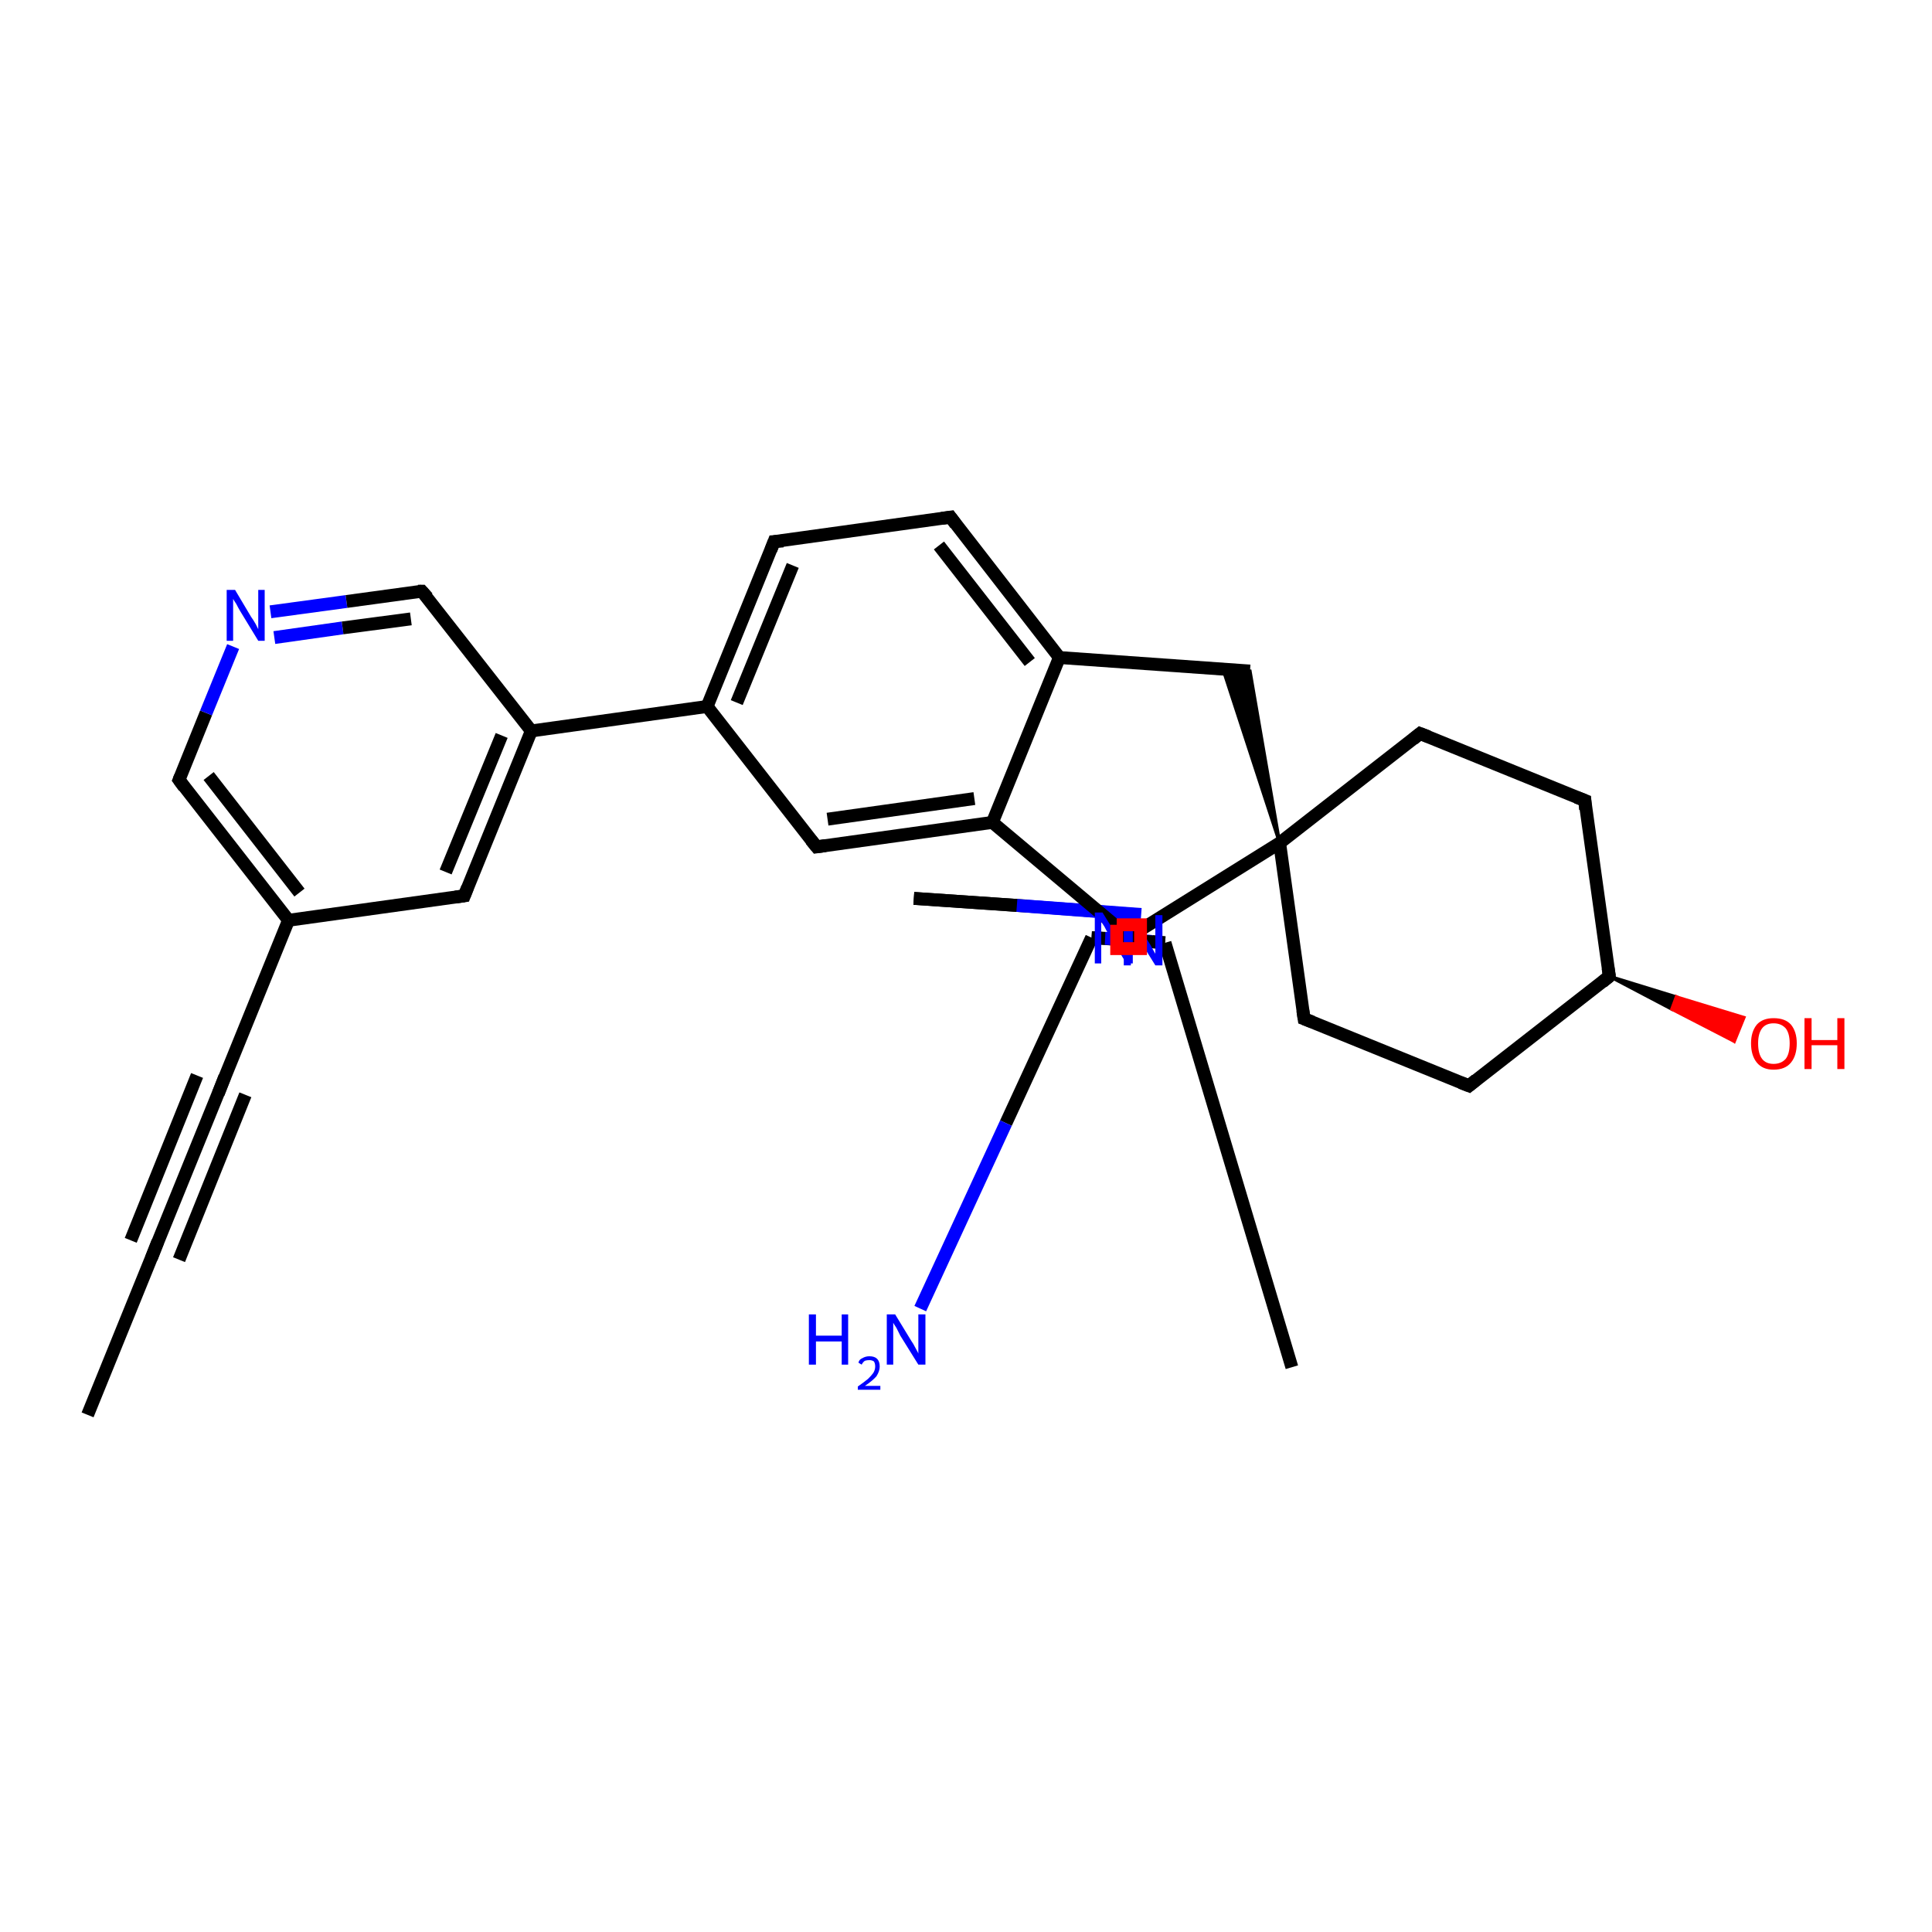 <?xml version='1.0' encoding='iso-8859-1'?>
<svg version='1.1' baseProfile='full'
              xmlns='http://www.w3.org/2000/svg'
                      xmlns:rdkit='http://www.rdkit.org/xml'
                      xmlns:xlink='http://www.w3.org/1999/xlink'
                  xml:space='preserve'
width='300px' height='300px' viewBox='0 0 300 300'>
<!-- END OF HEADER -->
<rect style='opacity:1.0;fill:#FFFFFF;stroke:none' width='300.0' height='300.0' x='0.0' y='0.0'> </rect>
<path class='bond-0 atom-0 atom-1' d='M 13.6,219.7 L 24.0,194.1' style='fill:none;fill-rule:evenodd;stroke:#000000;stroke-width:2.0px;stroke-linecap:butt;stroke-linejoin:miter;stroke-opacity:1' />
<path class='bond-1 atom-1 atom-2' d='M 24.0,194.1 L 34.4,168.5' style='fill:none;fill-rule:evenodd;stroke:#000000;stroke-width:2.0px;stroke-linecap:butt;stroke-linejoin:miter;stroke-opacity:1' />
<path class='bond-1 atom-1 atom-2' d='M 20.3,192.6 L 30.6,167.0' style='fill:none;fill-rule:evenodd;stroke:#000000;stroke-width:2.0px;stroke-linecap:butt;stroke-linejoin:miter;stroke-opacity:1' />
<path class='bond-1 atom-1 atom-2' d='M 27.8,195.6 L 38.1,170.0' style='fill:none;fill-rule:evenodd;stroke:#000000;stroke-width:2.0px;stroke-linecap:butt;stroke-linejoin:miter;stroke-opacity:1' />
<path class='bond-2 atom-2 atom-3' d='M 34.4,168.5 L 44.8,142.9' style='fill:none;fill-rule:evenodd;stroke:#000000;stroke-width:2.0px;stroke-linecap:butt;stroke-linejoin:miter;stroke-opacity:1' />
<path class='bond-3 atom-3 atom-4' d='M 44.8,142.9 L 27.8,121.1' style='fill:none;fill-rule:evenodd;stroke:#000000;stroke-width:2.0px;stroke-linecap:butt;stroke-linejoin:miter;stroke-opacity:1' />
<path class='bond-3 atom-3 atom-4' d='M 46.5,138.6 L 32.4,120.5' style='fill:none;fill-rule:evenodd;stroke:#000000;stroke-width:2.0px;stroke-linecap:butt;stroke-linejoin:miter;stroke-opacity:1' />
<path class='bond-4 atom-4 atom-5' d='M 27.8,121.1 L 32.0,110.7' style='fill:none;fill-rule:evenodd;stroke:#000000;stroke-width:2.0px;stroke-linecap:butt;stroke-linejoin:miter;stroke-opacity:1' />
<path class='bond-4 atom-4 atom-5' d='M 32.0,110.7 L 36.2,100.4' style='fill:none;fill-rule:evenodd;stroke:#0000FF;stroke-width:2.0px;stroke-linecap:butt;stroke-linejoin:miter;stroke-opacity:1' />
<path class='bond-5 atom-5 atom-6' d='M 42.0,95.0 L 53.8,93.4' style='fill:none;fill-rule:evenodd;stroke:#0000FF;stroke-width:2.0px;stroke-linecap:butt;stroke-linejoin:miter;stroke-opacity:1' />
<path class='bond-5 atom-5 atom-6' d='M 53.8,93.4 L 65.5,91.8' style='fill:none;fill-rule:evenodd;stroke:#000000;stroke-width:2.0px;stroke-linecap:butt;stroke-linejoin:miter;stroke-opacity:1' />
<path class='bond-5 atom-5 atom-6' d='M 42.6,99.0 L 53.2,97.5' style='fill:none;fill-rule:evenodd;stroke:#0000FF;stroke-width:2.0px;stroke-linecap:butt;stroke-linejoin:miter;stroke-opacity:1' />
<path class='bond-5 atom-5 atom-6' d='M 53.2,97.5 L 63.8,96.1' style='fill:none;fill-rule:evenodd;stroke:#000000;stroke-width:2.0px;stroke-linecap:butt;stroke-linejoin:miter;stroke-opacity:1' />
<path class='bond-6 atom-6 atom-7' d='M 65.5,91.8 L 82.5,113.5' style='fill:none;fill-rule:evenodd;stroke:#000000;stroke-width:2.0px;stroke-linecap:butt;stroke-linejoin:miter;stroke-opacity:1' />
<path class='bond-7 atom-7 atom-8' d='M 82.5,113.5 L 72.1,139.1' style='fill:none;fill-rule:evenodd;stroke:#000000;stroke-width:2.0px;stroke-linecap:butt;stroke-linejoin:miter;stroke-opacity:1' />
<path class='bond-7 atom-7 atom-8' d='M 77.9,114.2 L 69.2,135.4' style='fill:none;fill-rule:evenodd;stroke:#000000;stroke-width:2.0px;stroke-linecap:butt;stroke-linejoin:miter;stroke-opacity:1' />
<path class='bond-8 atom-7 atom-9' d='M 82.5,113.5 L 109.8,109.7' style='fill:none;fill-rule:evenodd;stroke:#000000;stroke-width:2.0px;stroke-linecap:butt;stroke-linejoin:miter;stroke-opacity:1' />
<path class='bond-9 atom-9 atom-10' d='M 109.8,109.7 L 120.2,84.1' style='fill:none;fill-rule:evenodd;stroke:#000000;stroke-width:2.0px;stroke-linecap:butt;stroke-linejoin:miter;stroke-opacity:1' />
<path class='bond-9 atom-9 atom-10' d='M 114.4,109.1 L 123.1,87.8' style='fill:none;fill-rule:evenodd;stroke:#000000;stroke-width:2.0px;stroke-linecap:butt;stroke-linejoin:miter;stroke-opacity:1' />
<path class='bond-10 atom-10 atom-11' d='M 120.2,84.1 L 147.6,80.3' style='fill:none;fill-rule:evenodd;stroke:#000000;stroke-width:2.0px;stroke-linecap:butt;stroke-linejoin:miter;stroke-opacity:1' />
<path class='bond-11 atom-11 atom-12' d='M 147.6,80.3 L 164.5,102.1' style='fill:none;fill-rule:evenodd;stroke:#000000;stroke-width:2.0px;stroke-linecap:butt;stroke-linejoin:miter;stroke-opacity:1' />
<path class='bond-11 atom-11 atom-12' d='M 145.8,84.7 L 159.9,102.8' style='fill:none;fill-rule:evenodd;stroke:#000000;stroke-width:2.0px;stroke-linecap:butt;stroke-linejoin:miter;stroke-opacity:1' />
<path class='bond-12 atom-12 atom-13' d='M 164.5,102.1 L 194.1,104.2' style='fill:none;fill-rule:evenodd;stroke:#000000;stroke-width:2.0px;stroke-linecap:butt;stroke-linejoin:miter;stroke-opacity:1' />
<path class='bond-13 atom-14 atom-13' d='M 198.7,130.9 L 189.9,103.9 L 194.1,104.2 Z' style='fill:#000000;fill-rule:evenodd;fill-opacity:1;stroke:#000000;stroke-width:0.5px;stroke-linecap:butt;stroke-linejoin:miter;stroke-opacity:1;' />
<path class='bond-14 atom-14 atom-15' d='M 198.7,130.9 L 202.5,158.2' style='fill:none;fill-rule:evenodd;stroke:#000000;stroke-width:2.0px;stroke-linecap:butt;stroke-linejoin:miter;stroke-opacity:1' />
<path class='bond-15 atom-15 atom-16' d='M 202.5,158.2 L 228.1,168.6' style='fill:none;fill-rule:evenodd;stroke:#000000;stroke-width:2.0px;stroke-linecap:butt;stroke-linejoin:miter;stroke-opacity:1' />
<path class='bond-16 atom-16 atom-17' d='M 228.1,168.6 L 249.9,151.6' style='fill:none;fill-rule:evenodd;stroke:#000000;stroke-width:2.0px;stroke-linecap:butt;stroke-linejoin:miter;stroke-opacity:1' />
<path class='bond-17 atom-17 atom-18' d='M 249.9,151.6 L 260.3,154.8 L 259.6,156.7 Z' style='fill:#000000;fill-rule:evenodd;fill-opacity:1;stroke:#000000;stroke-width:0.5px;stroke-linecap:butt;stroke-linejoin:miter;stroke-opacity:1;' />
<path class='bond-17 atom-17 atom-18' d='M 260.3,154.8 L 269.3,161.7 L 270.8,158.0 Z' style='fill:#FF0000;fill-rule:evenodd;fill-opacity:1;stroke:#FF0000;stroke-width:0.5px;stroke-linecap:butt;stroke-linejoin:miter;stroke-opacity:1;' />
<path class='bond-17 atom-17 atom-18' d='M 260.3,154.8 L 259.6,156.7 L 269.3,161.7 Z' style='fill:#FF0000;fill-rule:evenodd;fill-opacity:1;stroke:#FF0000;stroke-width:0.5px;stroke-linecap:butt;stroke-linejoin:miter;stroke-opacity:1;' />
<path class='bond-18 atom-17 atom-19' d='M 249.9,151.6 L 246.1,124.3' style='fill:none;fill-rule:evenodd;stroke:#000000;stroke-width:2.0px;stroke-linecap:butt;stroke-linejoin:miter;stroke-opacity:1' />
<path class='bond-19 atom-19 atom-20' d='M 246.1,124.3 L 220.5,113.9' style='fill:none;fill-rule:evenodd;stroke:#000000;stroke-width:2.0px;stroke-linecap:butt;stroke-linejoin:miter;stroke-opacity:1' />
<path class='bond-20 atom-14 atom-21' d='M 198.7,130.9 L 175.3,145.5' style='fill:none;fill-rule:evenodd;stroke:#000000;stroke-width:2.0px;stroke-linecap:butt;stroke-linejoin:miter;stroke-opacity:1' />
<path class='bond-22 atom-22 atom-23' d='M 176.8,146.0 L 178.9,146.2' style='fill:none;fill-rule:evenodd;stroke:#0000FF;stroke-width:2.0px;stroke-linecap:butt;stroke-linejoin:miter;stroke-opacity:1' />
<path class='bond-22 atom-22 atom-23' d='M 178.9,146.2 L 180.9,146.4' style='fill:none;fill-rule:evenodd;stroke:#000000;stroke-width:2.0px;stroke-linecap:butt;stroke-linejoin:miter;stroke-opacity:1' />
<path class='bond-22 atom-22 atom-23' d='M 177.2,142.0 L 159.5,140.7' style='fill:none;fill-rule:evenodd;stroke:#0000FF;stroke-width:2.0px;stroke-linecap:butt;stroke-linejoin:miter;stroke-opacity:1' />
<path class='bond-22 atom-22 atom-23' d='M 159.5,140.7 L 141.9,139.5' style='fill:none;fill-rule:evenodd;stroke:#000000;stroke-width:2.0px;stroke-linecap:butt;stroke-linejoin:miter;stroke-opacity:1' />
<path class='bond-23 atom-23 atom-24' d='M 180.9,146.4 L 200.6,212.3' style='fill:none;fill-rule:evenodd;stroke:#000000;stroke-width:2.0px;stroke-linecap:butt;stroke-linejoin:miter;stroke-opacity:1' />
<path class='bond-24 atom-23 atom-25' d='M 180.9,146.4 L 169.5,145.6' style='fill:none;fill-rule:evenodd;stroke:#000000;stroke-width:2.0px;stroke-linecap:butt;stroke-linejoin:miter;stroke-opacity:1' />
<path class='bond-25 atom-25 atom-26' d='M 169.5,145.6 L 156.2,174.4' style='fill:none;fill-rule:evenodd;stroke:#000000;stroke-width:2.0px;stroke-linecap:butt;stroke-linejoin:miter;stroke-opacity:1' />
<path class='bond-25 atom-25 atom-26' d='M 156.2,174.4 L 142.9,203.2' style='fill:none;fill-rule:evenodd;stroke:#0000FF;stroke-width:2.0px;stroke-linecap:butt;stroke-linejoin:miter;stroke-opacity:1' />
<path class='bond-26 atom-25 atom-27' d='M 169.5,145.6 L 171.6,145.7' style='fill:none;fill-rule:evenodd;stroke:#000000;stroke-width:2.0px;stroke-linecap:butt;stroke-linejoin:miter;stroke-opacity:1' />
<path class='bond-26 atom-25 atom-27' d='M 171.6,145.7 L 173.7,145.8' style='fill:none;fill-rule:evenodd;stroke:#0000FF;stroke-width:2.0px;stroke-linecap:butt;stroke-linejoin:miter;stroke-opacity:1' />
<path class='bond-26 atom-25 atom-27' d='M 141.9,139.5 L 157.9,140.6' style='fill:none;fill-rule:evenodd;stroke:#000000;stroke-width:2.0px;stroke-linecap:butt;stroke-linejoin:miter;stroke-opacity:1' />
<path class='bond-26 atom-25 atom-27' d='M 157.9,140.6 L 173.8,141.8' style='fill:none;fill-rule:evenodd;stroke:#0000FF;stroke-width:2.0px;stroke-linecap:butt;stroke-linejoin:miter;stroke-opacity:1' />
<path class='bond-27 atom-21 atom-28' d='M 175.3,145.5 L 154.1,127.7' style='fill:none;fill-rule:evenodd;stroke:#000000;stroke-width:2.0px;stroke-linecap:butt;stroke-linejoin:miter;stroke-opacity:1' />
<path class='bond-28 atom-28 atom-29' d='M 154.1,127.7 L 126.8,131.5' style='fill:none;fill-rule:evenodd;stroke:#000000;stroke-width:2.0px;stroke-linecap:butt;stroke-linejoin:miter;stroke-opacity:1' />
<path class='bond-28 atom-28 atom-29' d='M 151.3,124.0 L 128.5,127.2' style='fill:none;fill-rule:evenodd;stroke:#000000;stroke-width:2.0px;stroke-linecap:butt;stroke-linejoin:miter;stroke-opacity:1' />
<path class='bond-29 atom-8 atom-3' d='M 72.1,139.1 L 44.8,142.9' style='fill:none;fill-rule:evenodd;stroke:#000000;stroke-width:2.0px;stroke-linecap:butt;stroke-linejoin:miter;stroke-opacity:1' />
<path class='bond-30 atom-29 atom-9' d='M 126.8,131.5 L 109.8,109.7' style='fill:none;fill-rule:evenodd;stroke:#000000;stroke-width:2.0px;stroke-linecap:butt;stroke-linejoin:miter;stroke-opacity:1' />
<path class='bond-31 atom-28 atom-12' d='M 154.1,127.7 L 164.5,102.1' style='fill:none;fill-rule:evenodd;stroke:#000000;stroke-width:2.0px;stroke-linecap:butt;stroke-linejoin:miter;stroke-opacity:1' />
<path class='bond-32 atom-20 atom-14' d='M 220.5,113.9 L 198.7,130.9' style='fill:none;fill-rule:evenodd;stroke:#000000;stroke-width:2.0px;stroke-linecap:butt;stroke-linejoin:miter;stroke-opacity:1' />
<path class='bond-33 atom-27 atom-21' d='M 177.5,146.0 L 176.4,145.7' style='fill:none;fill-rule:evenodd;stroke:#0000FF;stroke-width:2.0px;stroke-linecap:butt;stroke-linejoin:miter;stroke-opacity:1' />
<path class='bond-33 atom-27 atom-21' d='M 176.4,145.7 L 175.3,145.5' style='fill:none;fill-rule:evenodd;stroke:#000000;stroke-width:2.0px;stroke-linecap:butt;stroke-linejoin:miter;stroke-opacity:1' />
<path d='M 23.5,195.4 L 24.0,194.1 L 24.5,192.8' style='fill:none;stroke:#000000;stroke-width:2.0px;stroke-linecap:butt;stroke-linejoin:miter;stroke-opacity:1;' />
<path d='M 33.9,169.8 L 34.4,168.5 L 34.9,167.2' style='fill:none;stroke:#000000;stroke-width:2.0px;stroke-linecap:butt;stroke-linejoin:miter;stroke-opacity:1;' />
<path d='M 28.6,122.2 L 27.8,121.1 L 28.0,120.6' style='fill:none;stroke:#000000;stroke-width:2.0px;stroke-linecap:butt;stroke-linejoin:miter;stroke-opacity:1;' />
<path d='M 64.9,91.8 L 65.5,91.8 L 66.4,92.8' style='fill:none;stroke:#000000;stroke-width:2.0px;stroke-linecap:butt;stroke-linejoin:miter;stroke-opacity:1;' />
<path d='M 72.6,137.8 L 72.1,139.1 L 70.7,139.3' style='fill:none;stroke:#000000;stroke-width:2.0px;stroke-linecap:butt;stroke-linejoin:miter;stroke-opacity:1;' />
<path d='M 119.7,85.4 L 120.2,84.1 L 121.6,84.0' style='fill:none;stroke:#000000;stroke-width:2.0px;stroke-linecap:butt;stroke-linejoin:miter;stroke-opacity:1;' />
<path d='M 146.2,80.5 L 147.6,80.3 L 148.4,81.4' style='fill:none;stroke:#000000;stroke-width:2.0px;stroke-linecap:butt;stroke-linejoin:miter;stroke-opacity:1;' />
<path d='M 202.3,156.9 L 202.5,158.2 L 203.8,158.7' style='fill:none;stroke:#000000;stroke-width:2.0px;stroke-linecap:butt;stroke-linejoin:miter;stroke-opacity:1;' />
<path d='M 226.8,168.1 L 228.1,168.6 L 229.2,167.7' style='fill:none;stroke:#000000;stroke-width:2.0px;stroke-linecap:butt;stroke-linejoin:miter;stroke-opacity:1;' />
<path d='M 248.8,152.5 L 249.9,151.6 L 249.7,150.3' style='fill:none;stroke:#000000;stroke-width:2.0px;stroke-linecap:butt;stroke-linejoin:miter;stroke-opacity:1;' />
<path d='M 246.2,125.7 L 246.1,124.3 L 244.8,123.8' style='fill:none;stroke:#000000;stroke-width:2.0px;stroke-linecap:butt;stroke-linejoin:miter;stroke-opacity:1;' />
<path d='M 221.8,114.4 L 220.5,113.9 L 219.4,114.8' style='fill:none;stroke:#000000;stroke-width:2.0px;stroke-linecap:butt;stroke-linejoin:miter;stroke-opacity:1;' />
<path d='M 128.2,131.3 L 126.8,131.5 L 125.9,130.4' style='fill:none;stroke:#000000;stroke-width:2.0px;stroke-linecap:butt;stroke-linejoin:miter;stroke-opacity:1;' />
<path class='atom-5' d='M 36.5 91.6
L 39.0 95.8
Q 39.3 96.2, 39.7 96.9
Q 40.1 97.7, 40.1 97.7
L 40.1 91.6
L 41.1 91.6
L 41.1 99.5
L 40.1 99.5
L 37.3 94.9
Q 37.0 94.4, 36.7 93.8
Q 36.3 93.2, 36.2 93.0
L 36.2 99.5
L 35.2 99.5
L 35.2 91.6
L 36.5 91.6
' fill='#0000FF'/>
<path class='atom-18' d='M 271.9 162.0
Q 271.9 160.2, 272.8 159.1
Q 273.7 158.1, 275.4 158.1
Q 277.2 158.1, 278.1 159.1
Q 279.0 160.2, 279.0 162.0
Q 279.0 163.9, 278.1 165.0
Q 277.2 166.1, 275.4 166.1
Q 273.7 166.1, 272.8 165.0
Q 271.9 163.9, 271.9 162.0
M 275.4 165.2
Q 276.6 165.2, 277.3 164.4
Q 277.9 163.6, 277.9 162.0
Q 277.9 160.5, 277.3 159.7
Q 276.6 158.9, 275.4 158.9
Q 274.2 158.9, 273.6 159.7
Q 273.0 160.5, 273.0 162.0
Q 273.0 163.6, 273.6 164.4
Q 274.2 165.2, 275.4 165.2
' fill='#FF0000'/>
<path class='atom-18' d='M 280.2 158.1
L 281.3 158.1
L 281.3 161.5
L 285.3 161.5
L 285.3 158.1
L 286.4 158.1
L 286.4 166.0
L 285.3 166.0
L 285.3 162.3
L 281.3 162.3
L 281.3 166.0
L 280.2 166.0
L 280.2 158.1
' fill='#FF0000'/>
<path class='atom-22' d='M 171.2 141.7
L 173.8 145.9
Q 174.1 146.3, 174.5 147.0
Q 174.9 147.8, 174.9 147.8
L 174.9 141.7
L 175.9 141.7
L 175.9 149.6
L 174.9 149.6
L 172.1 145.0
Q 171.8 144.5, 171.5 143.9
Q 171.1 143.3, 171.0 143.1
L 171.0 149.6
L 170.0 149.6
L 170.0 141.7
L 171.2 141.7
' fill='#0000FF'/>
<path class='atom-26' d='M 125.6 204.1
L 126.7 204.1
L 126.7 207.4
L 130.7 207.4
L 130.7 204.1
L 131.7 204.1
L 131.7 211.9
L 130.7 211.9
L 130.7 208.3
L 126.7 208.3
L 126.7 211.9
L 125.6 211.9
L 125.6 204.1
' fill='#0000FF'/>
<path class='atom-26' d='M 133.3 211.6
Q 133.4 211.1, 133.9 210.9
Q 134.4 210.6, 135.0 210.6
Q 135.8 210.6, 136.2 211.0
Q 136.6 211.4, 136.6 212.2
Q 136.6 212.9, 136.1 213.7
Q 135.5 214.4, 134.3 215.2
L 136.7 215.2
L 136.7 215.8
L 133.2 215.8
L 133.2 215.3
Q 134.2 214.6, 134.8 214.1
Q 135.3 213.6, 135.6 213.2
Q 135.9 212.7, 135.9 212.2
Q 135.9 211.7, 135.7 211.4
Q 135.4 211.2, 135.0 211.2
Q 134.6 211.2, 134.3 211.3
Q 134.0 211.5, 133.8 211.9
L 133.3 211.6
' fill='#0000FF'/>
<path class='atom-26' d='M 139.0 204.1
L 141.5 208.2
Q 141.8 208.6, 142.2 209.4
Q 142.6 210.1, 142.6 210.2
L 142.6 204.1
L 143.7 204.1
L 143.7 211.9
L 142.6 211.9
L 139.8 207.4
Q 139.5 206.8, 139.2 206.2
Q 138.8 205.6, 138.7 205.4
L 138.7 211.9
L 137.7 211.9
L 137.7 204.1
L 139.0 204.1
' fill='#0000FF'/>
<path class='atom-27' d='M 175.8 142.1
L 178.3 146.2
Q 178.6 146.6, 179.0 147.4
Q 179.4 148.1, 179.4 148.1
L 179.4 142.1
L 180.5 142.1
L 180.5 149.9
L 179.4 149.9
L 176.6 145.4
Q 176.3 144.8, 176.0 144.2
Q 175.7 143.6, 175.6 143.4
L 175.6 149.9
L 174.5 149.9
L 174.5 142.1
L 175.8 142.1
' fill='#0000FF'/>
<path class='atom-21' d='M 173.4,143.6 L 173.4,147.3 L 177.1,147.3 L 177.1,143.6 L 173.4,143.6' style='fill:none;stroke:#FF0000;stroke-width:2.0px;stroke-linecap:butt;stroke-linejoin:miter;stroke-opacity:1;' />
</svg>
